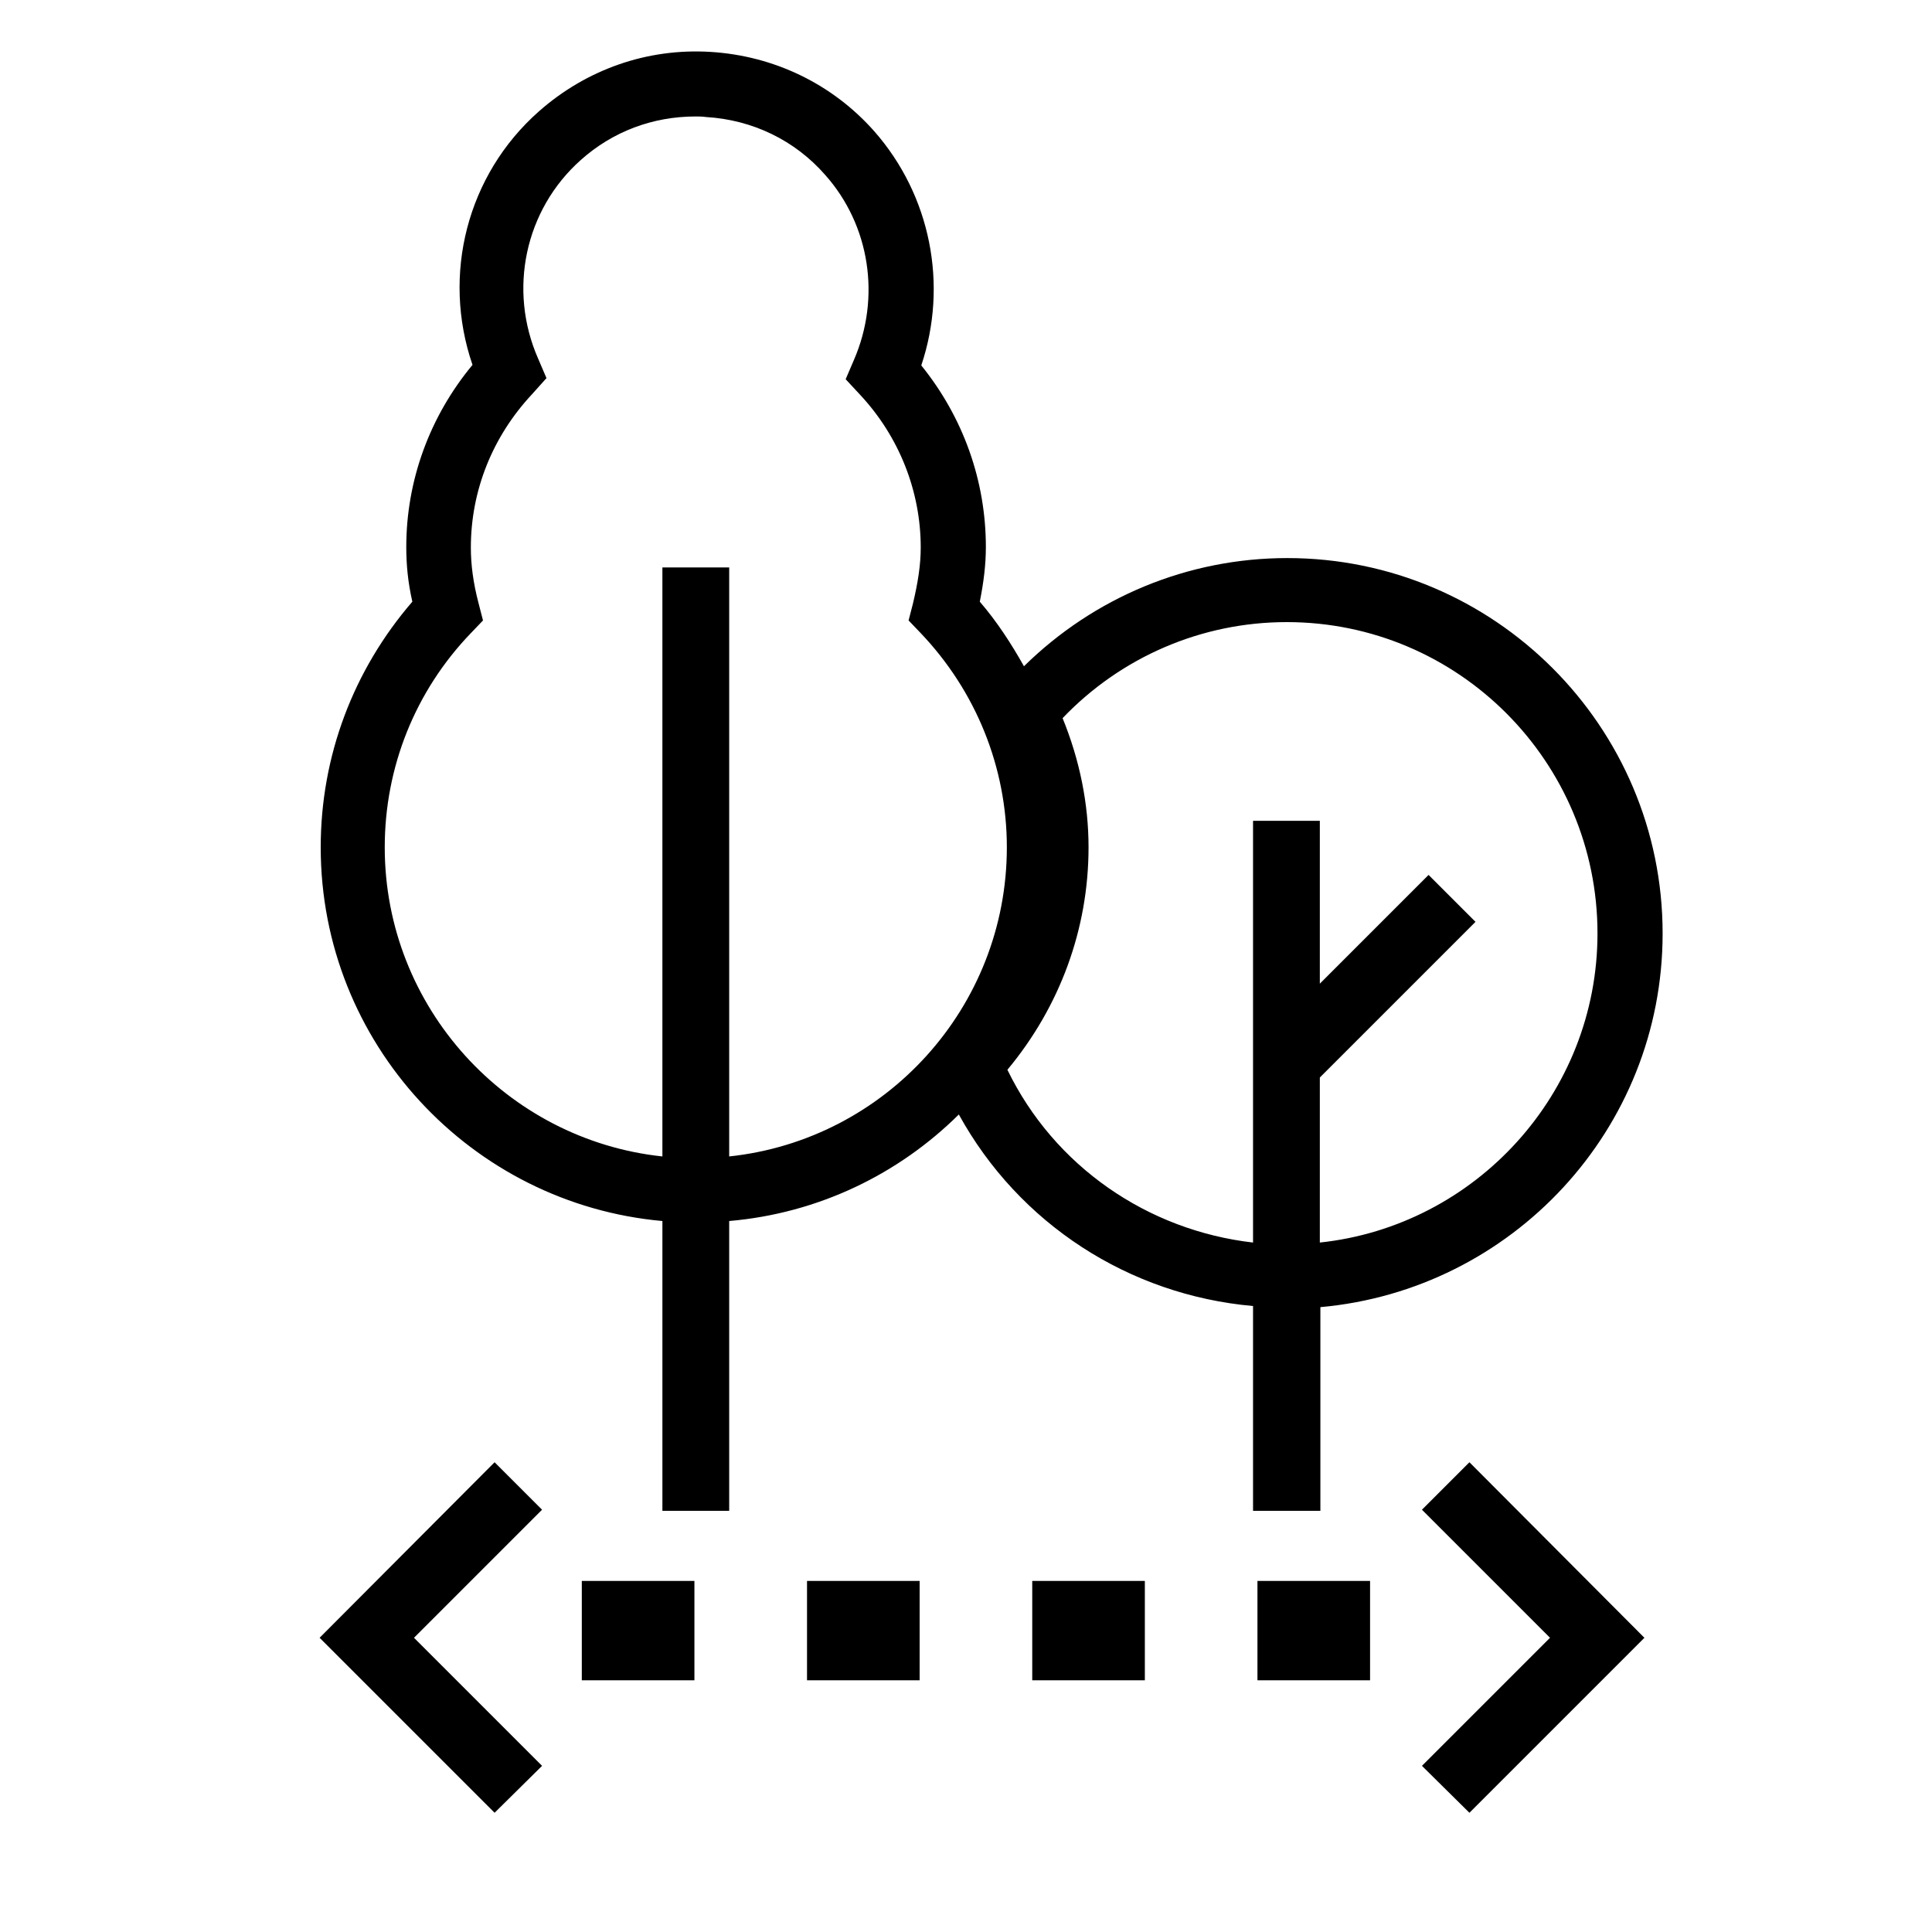 <?xml version="1.0" encoding="utf-8"?>
<!-- Generator: Adobe Illustrator 26.0.1, SVG Export Plug-In . SVG Version: 6.00 Build 0)  -->
<svg version="1.1" id="Calque_1" xmlns="http://www.w3.org/2000/svg" xmlns:xlink="http://www.w3.org/1999/xlink" x="0px" y="0px"
	 viewBox="0 0 35 35" style="enable-background:new 0 0 35 35;" xml:space="preserve">
<style type="text/css">
	.st0{fill:#000;}
</style>
<g>
	<path class="st0" d="M23.92,27.37v-3.69c3.47-0.31,6.2-3.22,6.2-6.77c0-3.75-3.05-6.8-6.8-6.8c-1.8,0-3.5,0.71-4.77,1.96
		c-0.23-0.41-0.49-0.81-0.8-1.17c0.07-0.35,0.11-0.67,0.11-0.99c0-1.2-0.41-2.35-1.17-3.29c0.49-1.46,0.17-3.08-0.85-4.24
		c-0.76-0.86-1.82-1.37-2.97-1.44c-1.15-0.07-2.25,0.32-3.11,1.08c-1.3,1.15-1.76,2.96-1.2,4.59C7.78,7.55,7.36,8.71,7.36,9.91
		c0,0.32,0.03,0.64,0.11,0.99c-1.07,1.24-1.66,2.8-1.66,4.45c0,3.55,2.73,6.46,6.19,6.77v5.25h1.21v-5.25
		c1.62-0.14,3.07-0.85,4.16-1.93c1.09,1.98,3.08,3.27,5.33,3.47v3.71H23.92z M13.21,20.95V10.28h-1.21v10.67
		c-2.82-0.3-5.03-2.7-5.03-5.6c0-1.45,0.55-2.83,1.56-3.88l0.22-0.23l-0.08-0.31c-0.1-0.38-0.14-0.71-0.14-1.01
		c0-1.03,0.39-2.01,1.11-2.78L9.9,6.85L9.75,6.5C9.2,5.25,9.51,3.8,10.52,2.9c0.58-0.52,1.31-0.79,2.08-0.79
		c0.06,0,0.12,0,0.19,0.01c0.84,0.05,1.61,0.42,2.16,1.05c0.81,0.91,1.01,2.22,0.52,3.35l-0.15,0.35l0.26,0.28
		c0.71,0.76,1.1,1.75,1.1,2.77c0,0.31-0.05,0.63-0.14,1.01l-0.08,0.31l0.22,0.23c1,1.05,1.56,2.43,1.56,3.88
		C18.24,18.25,16.04,20.65,13.21,20.95z M18.25,19.38c0.95-1.14,1.47-2.55,1.47-4.03c0-0.79-0.16-1.58-0.47-2.34
		c1.06-1.11,2.52-1.74,4.06-1.74c3.11,0,5.63,2.53,5.63,5.64c0,2.9-2.21,5.3-5.03,5.6v-2.99l2.82-2.82l-0.85-0.85l-1.97,1.97v-2.95
		h-1.21v7.64C20.79,22.29,19.1,21.13,18.25,19.38z"/>
	<polygon class="st0" points="29.79,29.67 26.62,26.49 25.76,27.35 28.08,29.67 25.76,31.99 26.62,32.84 29.79,29.67 29.79,29.67 	
		"/>
	<polygon class="st0" points="9.82,27.35 8.96,26.49 5.79,29.67 5.79,29.67 5.79,29.67 8.96,32.84 9.82,31.99 7.5,29.67 	"/>
	<rect x="10.54" y="28.64" class="st0" width="2.04" height="1.8"/>
	<rect x="14.62" y="28.64" class="st0" width="2.04" height="1.8"/>
	<rect x="18.7" y="28.64" class="st0" width="2.04" height="1.8"/>
	<rect x="22.78" y="28.64" class="st0" width="2.04" height="1.8"/>
</g>
</svg>
